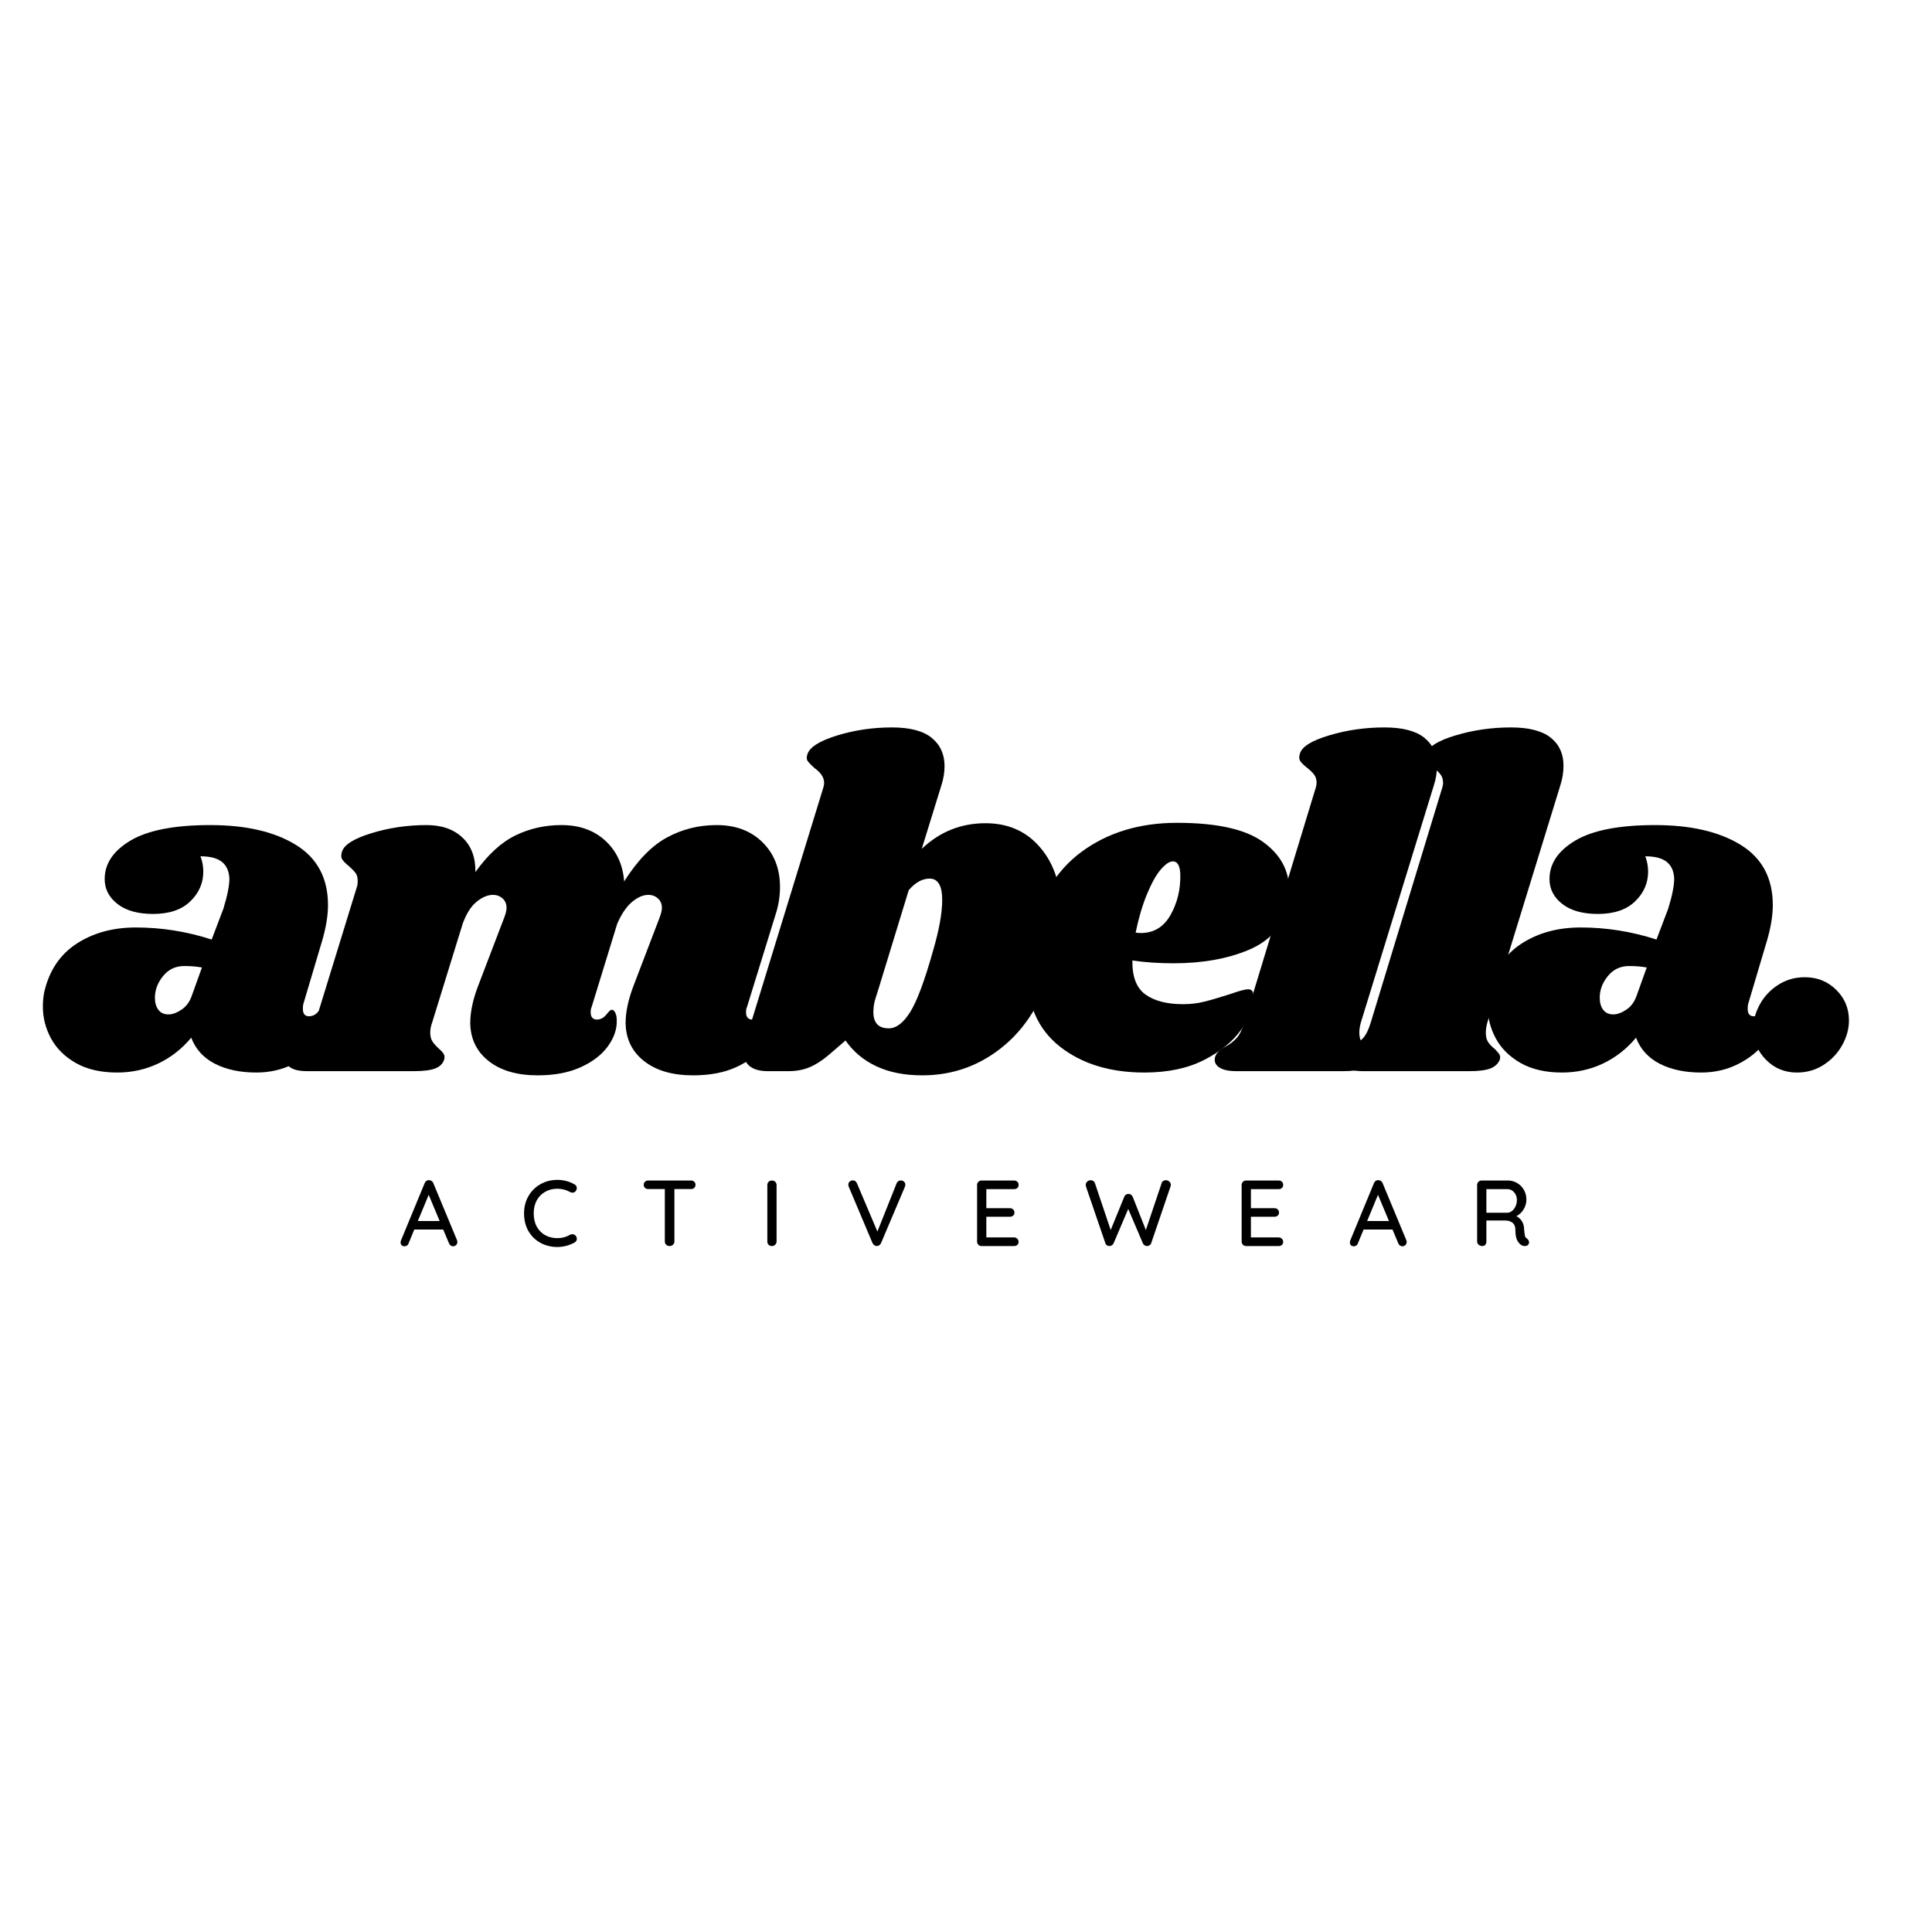 <svg version="1.0" preserveAspectRatio="xMidYMid meet" height="500" viewBox="0 0 375 375" zoomAndPan="magnify" width="500" xmlns:xlink="http://www.w3.org/1999/xlink" xmlns="http://www.w3.org/2000/svg"><defs><g></g></defs><g fill-opacity="1" fill="#000000"><g transform="translate(8.586, 207.912)"><g><path d="M 32.234 -47.766 C 39.148 -47.766 44.688 -46.484 48.844 -43.922 C 53 -41.359 55.078 -37.461 55.078 -32.234 C 55.078 -30.242 54.711 -27.984 53.984 -25.453 L 50.281 -13 C 50.227 -12.758 50.203 -12.457 50.203 -12.094 C 50.203 -11.133 50.594 -10.656 51.375 -10.656 C 52.094 -10.656 52.707 -10.969 53.219 -11.594 C 53.727 -12.227 54.078 -12.547 54.266 -12.547 C 54.555 -12.547 54.805 -12.332 55.016 -11.906 C 55.234 -11.488 55.344 -11.008 55.344 -10.469 C 55.406 -8.844 54.785 -7.188 53.484 -5.5 C 52.191 -3.82 50.461 -2.441 48.297 -1.359 C 46.129 -0.273 43.754 0.266 41.172 0.266 C 38.035 0.266 35.352 -0.301 33.125 -1.438 C 30.906 -2.582 29.375 -4.27 28.531 -6.5 C 26.727 -4.332 24.594 -2.66 22.125 -1.484 C 19.656 -0.316 17.004 0.266 14.172 0.266 C 10.984 0.266 8.305 -0.348 6.141 -1.578 C 3.973 -2.816 2.363 -4.41 1.312 -6.359 C 0.258 -8.316 -0.266 -10.379 -0.266 -12.547 C -0.266 -13.516 -0.176 -14.445 0 -15.344 C 0.957 -19.5 3.047 -22.629 6.266 -24.734 C 9.492 -26.836 13.332 -27.891 17.781 -27.891 C 22.781 -27.891 27.688 -27.109 32.5 -25.547 L 34.766 -31.516 C 35.547 -34.035 35.938 -35.988 35.938 -37.375 C 35.875 -38.82 35.391 -39.906 34.484 -40.625 C 33.586 -41.344 32.203 -41.703 30.328 -41.703 C 30.691 -40.742 30.875 -39.754 30.875 -38.734 C 30.875 -36.504 30.031 -34.578 28.344 -32.953 C 26.664 -31.328 24.258 -30.516 21.125 -30.516 C 18.176 -30.516 15.875 -31.16 14.219 -32.453 C 12.562 -33.742 11.734 -35.352 11.734 -37.281 C 11.734 -40.289 13.414 -42.789 16.781 -44.781 C 20.156 -46.77 25.305 -47.766 32.234 -47.766 Z M 27.172 -20.406 C 25.484 -20.406 24.113 -19.754 23.062 -18.453 C 22.008 -17.16 21.484 -15.766 21.484 -14.266 C 21.484 -13.297 21.707 -12.508 22.156 -11.906 C 22.613 -11.312 23.266 -11.016 24.109 -11.016 C 24.891 -11.016 25.742 -11.328 26.672 -11.953 C 27.609 -12.586 28.285 -13.539 28.703 -14.812 L 30.609 -20.125 C 29.586 -20.312 28.441 -20.406 27.172 -20.406 Z M 27.172 -20.406"></path></g></g></g><g fill-opacity="1" fill="#000000"><g transform="translate(59.132, 207.912)"><g><path d="M 85.859 -12.453 C 85.734 -12.211 85.672 -11.852 85.672 -11.375 C 85.672 -10.957 85.773 -10.625 85.984 -10.375 C 86.203 -10.133 86.488 -10.016 86.844 -10.016 C 87.57 -10.016 88.191 -10.332 88.703 -10.969 C 89.211 -11.602 89.555 -11.922 89.734 -11.922 C 90.035 -11.922 90.273 -11.723 90.453 -11.328 C 90.641 -10.941 90.734 -10.477 90.734 -9.938 C 90.797 -8.188 90.223 -6.484 89.016 -4.828 C 87.816 -3.172 86.055 -1.816 83.734 -0.766 C 81.422 0.285 78.641 0.812 75.391 0.812 C 71.41 0.812 68.25 -0.102 65.906 -1.938 C 63.562 -3.77 62.359 -6.223 62.297 -9.297 C 62.297 -11.523 62.836 -14.023 63.922 -16.797 L 68.891 -29.797 C 69.191 -30.578 69.344 -31.207 69.344 -31.688 C 69.344 -32.469 69.082 -33.082 68.562 -33.531 C 68.051 -33.988 67.438 -34.219 66.719 -34.219 C 65.695 -34.219 64.645 -33.766 63.562 -32.859 C 62.477 -31.961 61.516 -30.551 60.672 -28.625 L 55.703 -12.453 C 55.578 -12.211 55.516 -11.852 55.516 -11.375 C 55.516 -10.957 55.617 -10.625 55.828 -10.375 C 56.047 -10.133 56.336 -10.016 56.703 -10.016 C 57.422 -10.016 58.035 -10.332 58.547 -10.969 C 59.055 -11.602 59.398 -11.922 59.578 -11.922 C 59.879 -11.922 60.117 -11.723 60.297 -11.328 C 60.484 -10.941 60.578 -10.477 60.578 -9.938 C 60.641 -8.188 60.066 -6.484 58.859 -4.828 C 57.66 -3.172 55.898 -1.816 53.578 -0.766 C 51.266 0.285 48.484 0.812 45.234 0.812 C 41.254 0.812 38.094 -0.102 35.75 -1.938 C 33.406 -3.77 32.203 -6.223 32.141 -9.297 C 32.141 -11.523 32.68 -14.023 33.766 -16.797 L 38.734 -29.797 C 39.035 -30.578 39.188 -31.207 39.188 -31.688 C 39.188 -32.469 38.926 -33.082 38.406 -33.531 C 37.895 -33.988 37.281 -34.219 36.562 -34.219 C 35.539 -34.219 34.488 -33.781 33.406 -32.906 C 32.32 -32.031 31.422 -30.629 30.703 -28.703 L 24.734 -9.391 C 24.492 -8.723 24.375 -8.094 24.375 -7.5 C 24.375 -6.77 24.523 -6.18 24.828 -5.734 C 25.129 -5.285 25.551 -4.816 26.094 -4.328 C 26.508 -3.973 26.805 -3.645 26.984 -3.344 C 27.172 -3.039 27.203 -2.676 27.078 -2.25 C 26.836 -1.469 26.266 -0.895 25.359 -0.531 C 24.461 -0.176 23.051 0 21.125 0 L 0.547 0 C -1.023 0 -2.156 -0.254 -2.844 -0.766 C -3.531 -1.273 -3.785 -1.953 -3.609 -2.797 C -3.367 -3.516 -2.738 -4.145 -1.719 -4.688 C -0.812 -5.176 -0.062 -5.75 0.531 -6.406 C 1.133 -7.07 1.648 -8.125 2.078 -9.562 L 10.109 -35.656 C 10.234 -35.957 10.297 -36.379 10.297 -36.922 C 10.297 -37.586 10.16 -38.098 9.891 -38.453 C 9.617 -38.816 9.18 -39.27 8.578 -39.812 C 7.973 -40.289 7.551 -40.711 7.312 -41.078 C 7.07 -41.441 7.039 -41.922 7.219 -42.516 C 7.582 -43.898 9.477 -45.117 12.906 -46.172 C 16.344 -47.234 19.926 -47.766 23.656 -47.766 C 26.602 -47.766 28.93 -46.953 30.641 -45.328 C 32.359 -43.703 33.191 -41.473 33.141 -38.641 C 35.598 -42.066 38.195 -44.441 40.938 -45.766 C 43.676 -47.098 46.641 -47.766 49.828 -47.766 C 53.328 -47.766 56.172 -46.754 58.359 -44.734 C 60.555 -42.711 61.773 -40.078 62.016 -36.828 C 64.609 -40.922 67.379 -43.766 70.328 -45.359 C 73.273 -46.961 76.492 -47.766 79.984 -47.766 C 83.66 -47.766 86.625 -46.648 88.875 -44.422 C 91.133 -42.191 92.266 -39.301 92.266 -35.75 C 92.266 -33.883 91.961 -32.051 91.359 -30.25 Z M 85.859 -12.453"></path></g></g></g><g fill-opacity="1" fill="#000000"><g transform="translate(145.241, 207.912)"><g><path d="M 46.047 -48.125 C 50.492 -48.125 54.055 -46.523 56.734 -43.328 C 59.422 -40.141 60.766 -35.93 60.766 -30.703 C 60.766 -27.992 60.43 -25.344 59.766 -22.75 C 57.836 -14.988 54.539 -9.117 49.875 -5.141 C 45.219 -1.172 39.848 0.812 33.766 0.812 C 30.336 0.812 27.375 0.227 24.875 -0.938 C 22.375 -2.113 20.375 -3.785 18.875 -5.953 L 15.625 -3.156 C 14.352 -2.07 13.113 -1.273 11.906 -0.766 C 10.707 -0.254 9.328 0 7.766 0 L 3.797 0 C 2.285 0 1.125 -0.312 0.312 -0.938 C -0.5 -1.57 -0.906 -2.492 -0.906 -3.703 C -0.906 -4.242 -0.812 -4.875 -0.625 -5.594 L 14.438 -54.625 C 14.625 -55.164 14.719 -55.613 14.719 -55.969 C 14.719 -57 14.082 -57.961 12.812 -58.859 C 12.219 -59.398 11.797 -59.836 11.547 -60.172 C 11.305 -60.504 11.281 -60.941 11.469 -61.484 C 11.883 -62.867 13.789 -64.086 17.188 -65.141 C 20.594 -66.191 24.16 -66.719 27.891 -66.719 C 31.391 -66.719 33.961 -66.039 35.609 -64.688 C 37.266 -63.332 38.094 -61.508 38.094 -59.219 C 38.094 -57.957 37.883 -56.695 37.469 -55.438 L 33.672 -43.156 C 37.16 -46.469 41.285 -48.125 46.047 -48.125 Z M 35.844 -23.297 C 37.039 -27.391 37.641 -30.695 37.641 -33.219 C 37.641 -35.988 36.828 -37.375 35.203 -37.375 C 33.766 -37.375 32.41 -36.625 31.141 -35.125 L 25.281 -15.984 L 24.734 -14.266 C 24.43 -13.359 24.281 -12.426 24.281 -11.469 C 24.281 -9.363 25.273 -8.312 27.266 -8.312 C 28.711 -8.312 30.098 -9.363 31.422 -11.469 C 32.742 -13.57 34.219 -17.516 35.844 -23.297 Z M 35.844 -23.297"></path></g></g></g><g fill-opacity="1" fill="#000000"><g transform="translate(197.863, 207.912)"><g><path d="M 30.609 -48.203 C 38.254 -48.203 43.789 -46.984 47.219 -44.547 C 50.645 -42.109 52.359 -38.992 52.359 -35.203 C 52.359 -34.066 52.238 -33.016 52 -32.047 C 51.094 -28.078 48.578 -25.234 44.453 -23.516 C 40.336 -21.797 35.484 -20.938 29.891 -20.938 C 27.055 -20.938 24.406 -21.117 21.938 -21.484 C 21.875 -18.359 22.711 -16.16 24.453 -14.891 C 26.203 -13.629 28.645 -13 31.781 -13 C 33.227 -13 34.613 -13.164 35.938 -13.5 C 37.258 -13.832 38.941 -14.328 40.984 -14.984 C 42.672 -15.586 43.816 -15.891 44.422 -15.891 C 45.078 -15.891 45.406 -15.5 45.406 -14.719 C 45.469 -12.613 44.688 -10.398 43.062 -8.078 C 41.438 -5.766 39.031 -3.797 35.844 -2.172 C 32.656 -0.547 28.801 0.266 24.281 0.266 C 17.602 0.266 12.125 -1.414 7.844 -4.781 C 3.57 -8.156 1.438 -13.062 1.438 -19.5 C 1.438 -21.301 1.68 -23.41 2.172 -25.828 C 3.672 -33.223 6.961 -38.801 12.047 -42.562 C 17.141 -46.32 23.328 -48.203 30.609 -48.203 Z M 22.562 -26.906 C 22.812 -26.844 23.145 -26.812 23.562 -26.812 C 26.094 -26.812 28.02 -27.984 29.344 -30.328 C 30.664 -32.68 31.297 -35.301 31.234 -38.188 C 31.172 -39.875 30.691 -40.719 29.797 -40.719 C 29.129 -40.719 28.344 -40.191 27.438 -39.141 C 26.539 -38.086 25.656 -36.504 24.781 -34.391 C 23.906 -32.285 23.164 -29.789 22.562 -26.906 Z M 22.562 -26.906"></path></g></g></g><g fill-opacity="1" fill="#000000"><g transform="translate(239.923, 207.912)"><g><path d="M 28.797 -66.719 C 32.285 -66.719 34.859 -66.055 36.516 -64.734 C 38.172 -63.41 39 -61.602 39 -59.312 C 39 -57.988 38.789 -56.695 38.375 -55.438 L 24.203 -9.391 C 24.016 -8.672 23.922 -8.039 23.922 -7.5 C 23.922 -6.707 24.07 -6.086 24.375 -5.641 C 24.676 -5.191 25.098 -4.754 25.641 -4.328 C 26.055 -3.91 26.352 -3.566 26.531 -3.297 C 26.719 -3.023 26.754 -2.676 26.641 -2.25 C 26.336 -1.469 25.734 -0.895 24.828 -0.531 C 23.922 -0.176 22.535 0 20.672 0 L 0.094 0 C -1.469 0 -2.609 -0.254 -3.328 -0.766 C -4.055 -1.273 -4.301 -1.953 -4.062 -2.797 C -3.82 -3.516 -3.191 -4.145 -2.172 -4.688 C -1.266 -5.176 -0.508 -5.75 0.094 -6.406 C 0.695 -7.07 1.207 -8.125 1.625 -9.562 L 15.344 -54.625 C 15.531 -55.164 15.625 -55.613 15.625 -55.969 C 15.625 -56.633 15.457 -57.176 15.125 -57.594 C 14.789 -58.02 14.352 -58.441 13.812 -58.859 C 13.207 -59.336 12.77 -59.758 12.5 -60.125 C 12.227 -60.488 12.188 -60.973 12.375 -61.578 C 12.727 -62.953 14.617 -64.148 18.047 -65.172 C 21.484 -66.203 25.066 -66.719 28.797 -66.719 Z M 28.797 -66.719"></path></g></g></g><g fill-opacity="1" fill="#000000"><g transform="translate(264.473, 207.912)"><g><path d="M 28.797 -66.719 C 32.285 -66.719 34.859 -66.055 36.516 -64.734 C 38.172 -63.41 39 -61.602 39 -59.312 C 39 -57.988 38.789 -56.695 38.375 -55.438 L 24.203 -9.391 C 24.016 -8.672 23.922 -8.039 23.922 -7.5 C 23.922 -6.707 24.07 -6.086 24.375 -5.641 C 24.676 -5.191 25.098 -4.754 25.641 -4.328 C 26.055 -3.91 26.352 -3.566 26.531 -3.297 C 26.719 -3.023 26.754 -2.676 26.641 -2.25 C 26.336 -1.469 25.734 -0.895 24.828 -0.531 C 23.922 -0.176 22.535 0 20.672 0 L 0.094 0 C -1.469 0 -2.609 -0.254 -3.328 -0.766 C -4.055 -1.273 -4.301 -1.953 -4.062 -2.797 C -3.82 -3.516 -3.191 -4.145 -2.172 -4.688 C -1.266 -5.176 -0.508 -5.75 0.094 -6.406 C 0.695 -7.07 1.207 -8.125 1.625 -9.562 L 15.344 -54.625 C 15.531 -55.164 15.625 -55.613 15.625 -55.969 C 15.625 -56.633 15.457 -57.176 15.125 -57.594 C 14.789 -58.02 14.352 -58.441 13.812 -58.859 C 13.207 -59.336 12.77 -59.758 12.5 -60.125 C 12.227 -60.488 12.188 -60.973 12.375 -61.578 C 12.727 -62.953 14.617 -64.148 18.047 -65.172 C 21.484 -66.203 25.066 -66.719 28.797 -66.719 Z M 28.797 -66.719"></path></g></g></g><g fill-opacity="1" fill="#000000"><g transform="translate(289.022, 207.912)"><g><path d="M 32.234 -47.766 C 39.148 -47.766 44.688 -46.484 48.844 -43.922 C 53 -41.359 55.078 -37.461 55.078 -32.234 C 55.078 -30.242 54.711 -27.984 53.984 -25.453 L 50.281 -13 C 50.227 -12.758 50.203 -12.457 50.203 -12.094 C 50.203 -11.133 50.594 -10.656 51.375 -10.656 C 52.094 -10.656 52.707 -10.969 53.219 -11.594 C 53.727 -12.227 54.078 -12.547 54.266 -12.547 C 54.555 -12.547 54.805 -12.332 55.016 -11.906 C 55.234 -11.488 55.344 -11.008 55.344 -10.469 C 55.406 -8.844 54.785 -7.188 53.484 -5.5 C 52.191 -3.82 50.461 -2.441 48.297 -1.359 C 46.129 -0.273 43.754 0.266 41.172 0.266 C 38.035 0.266 35.352 -0.301 33.125 -1.438 C 30.906 -2.582 29.375 -4.27 28.531 -6.5 C 26.727 -4.332 24.594 -2.66 22.125 -1.484 C 19.656 -0.316 17.004 0.266 14.172 0.266 C 10.984 0.266 8.305 -0.348 6.141 -1.578 C 3.973 -2.816 2.363 -4.41 1.312 -6.359 C 0.258 -8.316 -0.266 -10.379 -0.266 -12.547 C -0.266 -13.516 -0.176 -14.445 0 -15.344 C 0.957 -19.5 3.047 -22.629 6.266 -24.734 C 9.492 -26.836 13.332 -27.891 17.781 -27.891 C 22.781 -27.891 27.688 -27.109 32.5 -25.547 L 34.766 -31.516 C 35.547 -34.035 35.938 -35.988 35.938 -37.375 C 35.875 -38.82 35.391 -39.906 34.484 -40.625 C 33.586 -41.344 32.203 -41.703 30.328 -41.703 C 30.691 -40.742 30.875 -39.754 30.875 -38.734 C 30.875 -36.504 30.031 -34.578 28.344 -32.953 C 26.664 -31.328 24.258 -30.516 21.125 -30.516 C 18.176 -30.516 15.875 -31.16 14.219 -32.453 C 12.562 -33.742 11.734 -35.352 11.734 -37.281 C 11.734 -40.289 13.414 -42.789 16.781 -44.781 C 20.156 -46.77 25.305 -47.766 32.234 -47.766 Z M 27.172 -20.406 C 25.484 -20.406 24.113 -19.754 23.062 -18.453 C 22.008 -17.16 21.484 -15.766 21.484 -14.266 C 21.484 -13.297 21.707 -12.508 22.156 -11.906 C 22.613 -11.312 23.266 -11.016 24.109 -11.016 C 24.891 -11.016 25.742 -11.328 26.672 -11.953 C 27.609 -12.586 28.285 -13.539 28.703 -14.812 L 30.609 -20.125 C 29.586 -20.312 28.441 -20.406 27.172 -20.406 Z M 27.172 -20.406"></path></g></g></g><g fill-opacity="1" fill="#000000"><g transform="translate(339.568, 207.912)"><g><path d="M 10.75 -18.234 C 13.156 -18.234 15.18 -17.422 16.828 -15.797 C 18.484 -14.172 19.312 -12.188 19.312 -9.844 C 19.312 -8.219 18.875 -6.617 18 -5.047 C 17.133 -3.484 15.93 -2.207 14.391 -1.219 C 12.859 -0.227 11.129 0.266 9.203 0.266 C 6.859 0.266 4.875 -0.547 3.25 -2.172 C 1.625 -3.797 0.781 -5.781 0.719 -8.125 C 0.719 -9.75 1.141 -11.344 1.984 -12.906 C 2.828 -14.469 4.016 -15.742 5.547 -16.734 C 7.086 -17.734 8.82 -18.234 10.75 -18.234 Z M 10.75 -18.234"></path></g></g></g><g fill-opacity="1" fill="#000000"><g transform="translate(77.43, 241.856)"><g><path d="M 11.281 -1.125 C 11.32 -1.02 11.344 -0.906 11.344 -0.781 C 11.344 -0.539 11.258 -0.344 11.094 -0.188 C 10.926 -0.031 10.734 0.047 10.516 0.047 C 10.348 0.047 10.191 0 10.047 -0.094 C 9.91 -0.195 9.801 -0.344 9.719 -0.531 L 8.594 -3.203 L 2.984 -3.203 L 1.875 -0.516 C 1.812 -0.328 1.707 -0.188 1.562 -0.094 C 1.426 0 1.273 0.047 1.109 0.047 C 0.859 0.047 0.664 -0.016 0.531 -0.141 C 0.395 -0.273 0.328 -0.457 0.328 -0.688 C 0.328 -0.738 0.336 -0.836 0.359 -0.984 L 5 -12.219 C 5.082 -12.406 5.195 -12.551 5.344 -12.656 C 5.5 -12.758 5.676 -12.801 5.875 -12.781 C 6.051 -12.781 6.211 -12.727 6.359 -12.625 C 6.504 -12.531 6.609 -12.395 6.672 -12.219 Z M 3.672 -4.859 L 7.906 -4.859 L 5.781 -9.938 Z M 3.672 -4.859"></path></g></g></g><g fill-opacity="1" fill="#000000"><g transform="translate(100.937, 241.856)"><g><path d="M 10.578 -11.969 C 10.867 -11.812 11.016 -11.57 11.016 -11.25 C 11.016 -11.031 10.941 -10.832 10.797 -10.656 C 10.648 -10.457 10.445 -10.359 10.188 -10.359 C 10.02 -10.359 9.859 -10.398 9.703 -10.484 C 8.953 -10.91 8.141 -11.125 7.266 -11.125 C 6.359 -11.125 5.555 -10.922 4.859 -10.516 C 4.16 -10.117 3.617 -9.562 3.234 -8.844 C 2.848 -8.125 2.656 -7.297 2.656 -6.359 C 2.656 -5.359 2.852 -4.492 3.25 -3.766 C 3.656 -3.035 4.207 -2.477 4.906 -2.094 C 5.602 -1.719 6.391 -1.531 7.266 -1.531 C 8.16 -1.531 8.973 -1.75 9.703 -2.188 C 9.848 -2.258 10.004 -2.297 10.172 -2.297 C 10.441 -2.297 10.656 -2.191 10.812 -1.984 C 10.957 -1.797 11.031 -1.602 11.031 -1.406 C 11.031 -1.258 10.988 -1.117 10.906 -0.984 C 10.832 -0.859 10.727 -0.758 10.594 -0.688 C 10.125 -0.426 9.594 -0.211 9 -0.047 C 8.414 0.109 7.836 0.188 7.266 0.188 C 6.086 0.188 5.004 -0.07 4.016 -0.594 C 3.035 -1.113 2.25 -1.867 1.656 -2.859 C 1.07 -3.859 0.781 -5.023 0.781 -6.359 C 0.781 -7.586 1.062 -8.691 1.625 -9.672 C 2.188 -10.66 2.961 -11.438 3.953 -12 C 4.941 -12.562 6.047 -12.844 7.266 -12.844 C 8.441 -12.844 9.547 -12.551 10.578 -11.969 Z M 10.578 -11.969"></path></g></g></g><g fill-opacity="1" fill="#000000"><g transform="translate(124.371, 241.856)"><g><path d="M 9.766 -12.719 C 10.016 -12.719 10.219 -12.641 10.375 -12.484 C 10.539 -12.336 10.625 -12.141 10.625 -11.891 C 10.625 -11.629 10.539 -11.426 10.375 -11.281 C 10.219 -11.133 10.016 -11.062 9.766 -11.062 L 6.531 -11.062 L 6.531 -0.875 C 6.531 -0.633 6.441 -0.426 6.266 -0.25 C 6.086 -0.082 5.863 0 5.594 0 C 5.332 0 5.113 -0.082 4.938 -0.25 C 4.758 -0.426 4.672 -0.633 4.672 -0.875 L 4.672 -11.062 L 1.453 -11.062 C 1.203 -11.062 0.992 -11.133 0.828 -11.281 C 0.66 -11.438 0.578 -11.645 0.578 -11.906 C 0.578 -12.145 0.66 -12.336 0.828 -12.484 C 0.992 -12.641 1.203 -12.719 1.453 -12.719 Z M 9.766 -12.719"></path></g></g></g><g fill-opacity="1" fill="#000000"><g transform="translate(147.423, 241.856)"><g><path d="M 3.312 -0.891 C 3.312 -0.641 3.219 -0.426 3.031 -0.25 C 2.852 -0.082 2.645 0 2.406 0 C 2.133 0 1.914 -0.082 1.75 -0.25 C 1.594 -0.426 1.516 -0.641 1.516 -0.891 L 1.516 -11.844 C 1.516 -12.094 1.598 -12.301 1.766 -12.469 C 1.93 -12.633 2.148 -12.719 2.422 -12.719 C 2.66 -12.719 2.867 -12.633 3.047 -12.469 C 3.223 -12.301 3.312 -12.094 3.312 -11.844 Z M 3.312 -0.891"></path></g></g></g><g fill-opacity="1" fill="#000000"><g transform="translate(164.084, 241.856)"><g><path d="M 10.75 -12.734 C 11 -12.734 11.207 -12.656 11.375 -12.5 C 11.551 -12.344 11.641 -12.148 11.641 -11.922 C 11.641 -11.797 11.613 -11.66 11.562 -11.516 L 6.922 -0.562 C 6.836 -0.383 6.719 -0.242 6.562 -0.141 C 6.406 -0.047 6.238 0 6.062 0 C 5.906 -0.008 5.758 -0.062 5.625 -0.156 C 5.488 -0.25 5.375 -0.379 5.281 -0.547 L 0.656 -11.516 C 0.602 -11.617 0.578 -11.75 0.578 -11.906 C 0.578 -12.156 0.664 -12.359 0.844 -12.516 C 1.031 -12.672 1.234 -12.75 1.453 -12.75 C 1.816 -12.75 2.082 -12.555 2.25 -12.172 L 6.219 -2.812 L 9.953 -12.188 C 10.035 -12.363 10.145 -12.5 10.281 -12.594 C 10.426 -12.688 10.582 -12.734 10.75 -12.734 Z M 10.75 -12.734"></path></g></g></g><g fill-opacity="1" fill="#000000"><g transform="translate(188.135, 241.856)"><g><path d="M 8.703 -1.672 C 8.953 -1.672 9.16 -1.582 9.328 -1.406 C 9.492 -1.238 9.578 -1.039 9.578 -0.812 C 9.578 -0.57 9.492 -0.375 9.328 -0.219 C 9.16 -0.07 8.953 0 8.703 0 L 2.375 0 C 2.133 0 1.93 -0.082 1.766 -0.25 C 1.598 -0.426 1.516 -0.633 1.516 -0.875 L 1.516 -11.844 C 1.516 -12.094 1.598 -12.301 1.766 -12.469 C 1.93 -12.633 2.133 -12.719 2.375 -12.719 L 8.703 -12.719 C 8.953 -12.719 9.16 -12.641 9.328 -12.484 C 9.492 -12.328 9.578 -12.117 9.578 -11.859 C 9.578 -11.617 9.492 -11.422 9.328 -11.266 C 9.16 -11.117 8.953 -11.047 8.703 -11.047 L 3.312 -11.047 L 3.312 -7.344 L 7.891 -7.344 C 8.141 -7.344 8.348 -7.266 8.516 -7.109 C 8.68 -6.953 8.766 -6.75 8.766 -6.5 C 8.766 -6.25 8.68 -6.051 8.516 -5.906 C 8.348 -5.758 8.141 -5.688 7.891 -5.688 L 3.312 -5.688 L 3.312 -1.672 Z M 8.703 -1.672"></path></g></g></g><g fill-opacity="1" fill="#000000"><g transform="translate(210.334, 241.856)"><g><path d="M 15.984 -12.781 C 16.223 -12.781 16.438 -12.691 16.625 -12.516 C 16.82 -12.348 16.922 -12.125 16.922 -11.844 C 16.922 -11.75 16.898 -11.648 16.859 -11.547 L 13.109 -0.547 C 13.055 -0.379 12.953 -0.25 12.797 -0.156 C 12.648 -0.062 12.492 -0.008 12.328 0 C 12.148 0 11.984 -0.047 11.828 -0.141 C 11.672 -0.242 11.555 -0.383 11.484 -0.562 L 8.656 -7.203 L 5.828 -0.562 C 5.754 -0.383 5.641 -0.242 5.484 -0.141 C 5.328 -0.047 5.16 0 4.984 0 C 4.805 -0.008 4.645 -0.062 4.5 -0.156 C 4.352 -0.258 4.258 -0.391 4.219 -0.547 L 0.453 -11.547 C 0.422 -11.648 0.406 -11.75 0.406 -11.844 C 0.406 -12.113 0.504 -12.336 0.703 -12.516 C 0.898 -12.691 1.113 -12.781 1.344 -12.781 C 1.539 -12.781 1.719 -12.727 1.875 -12.625 C 2.031 -12.52 2.133 -12.383 2.188 -12.219 L 5.25 -3.109 L 7.891 -9.578 C 7.961 -9.742 8.07 -9.875 8.219 -9.969 C 8.363 -10.07 8.523 -10.125 8.703 -10.125 C 8.891 -10.125 9.051 -10.07 9.188 -9.969 C 9.332 -9.875 9.441 -9.742 9.516 -9.578 L 12.078 -3.109 L 15.141 -12.219 C 15.18 -12.395 15.281 -12.531 15.438 -12.625 C 15.602 -12.727 15.785 -12.781 15.984 -12.781 Z M 15.984 -12.781"></path></g></g></g><g fill-opacity="1" fill="#000000"><g transform="translate(239.489, 241.856)"><g><path d="M 8.703 -1.672 C 8.953 -1.672 9.16 -1.582 9.328 -1.406 C 9.492 -1.238 9.578 -1.039 9.578 -0.812 C 9.578 -0.57 9.492 -0.375 9.328 -0.219 C 9.16 -0.07 8.953 0 8.703 0 L 2.375 0 C 2.133 0 1.93 -0.082 1.766 -0.25 C 1.598 -0.426 1.516 -0.633 1.516 -0.875 L 1.516 -11.844 C 1.516 -12.094 1.598 -12.301 1.766 -12.469 C 1.93 -12.633 2.133 -12.719 2.375 -12.719 L 8.703 -12.719 C 8.953 -12.719 9.16 -12.641 9.328 -12.484 C 9.492 -12.328 9.578 -12.117 9.578 -11.859 C 9.578 -11.617 9.492 -11.422 9.328 -11.266 C 9.16 -11.117 8.953 -11.047 8.703 -11.047 L 3.312 -11.047 L 3.312 -7.344 L 7.891 -7.344 C 8.141 -7.344 8.348 -7.266 8.516 -7.109 C 8.68 -6.953 8.766 -6.75 8.766 -6.5 C 8.766 -6.25 8.68 -6.051 8.516 -5.906 C 8.348 -5.758 8.141 -5.688 7.891 -5.688 L 3.312 -5.688 L 3.312 -1.672 Z M 8.703 -1.672"></path></g></g></g><g fill-opacity="1" fill="#000000"><g transform="translate(261.688, 241.856)"><g><path d="M 11.281 -1.125 C 11.32 -1.02 11.344 -0.906 11.344 -0.781 C 11.344 -0.539 11.258 -0.344 11.094 -0.188 C 10.926 -0.031 10.734 0.047 10.516 0.047 C 10.348 0.047 10.191 0 10.047 -0.094 C 9.91 -0.195 9.801 -0.344 9.719 -0.531 L 8.594 -3.203 L 2.984 -3.203 L 1.875 -0.516 C 1.812 -0.328 1.707 -0.188 1.562 -0.094 C 1.426 0 1.273 0.047 1.109 0.047 C 0.859 0.047 0.664 -0.016 0.531 -0.141 C 0.395 -0.273 0.328 -0.457 0.328 -0.688 C 0.328 -0.738 0.336 -0.836 0.359 -0.984 L 5 -12.219 C 5.082 -12.406 5.195 -12.551 5.344 -12.656 C 5.5 -12.758 5.676 -12.801 5.875 -12.781 C 6.051 -12.781 6.211 -12.727 6.359 -12.625 C 6.504 -12.531 6.609 -12.395 6.672 -12.219 Z M 3.672 -4.859 L 7.906 -4.859 L 5.781 -9.938 Z M 3.672 -4.859"></path></g></g></g><g fill-opacity="1" fill="#000000"><g transform="translate(285.194, 241.856)"><g><path d="M 11.188 -1.453 C 11.312 -1.367 11.41 -1.258 11.484 -1.125 C 11.555 -1 11.594 -0.875 11.594 -0.75 C 11.594 -0.488 11.508 -0.297 11.344 -0.172 C 11.188 -0.055 10.988 0 10.75 0 C 10.52 0 10.328 -0.047 10.172 -0.141 C 9.805 -0.348 9.508 -0.68 9.281 -1.141 C 9.051 -1.598 8.938 -2.281 8.938 -3.188 C 8.938 -3.789 8.754 -4.234 8.391 -4.516 C 8.023 -4.805 7.555 -4.953 6.984 -4.953 L 3.312 -4.953 L 3.312 -0.875 C 3.312 -0.613 3.238 -0.398 3.094 -0.234 C 2.945 -0.078 2.758 0 2.531 0 C 2.25 0 2.008 -0.082 1.812 -0.25 C 1.613 -0.426 1.516 -0.633 1.516 -0.875 L 1.516 -11.844 C 1.516 -12.094 1.598 -12.301 1.766 -12.469 C 1.93 -12.633 2.133 -12.719 2.375 -12.719 L 7.484 -12.719 C 8.141 -12.719 8.738 -12.555 9.281 -12.234 C 9.832 -11.91 10.27 -11.469 10.594 -10.906 C 10.914 -10.344 11.078 -9.711 11.078 -9.016 C 11.078 -8.336 10.895 -7.703 10.531 -7.109 C 10.176 -6.523 9.711 -6.086 9.141 -5.797 C 9.586 -5.566 9.941 -5.242 10.203 -4.828 C 10.461 -4.422 10.602 -3.941 10.625 -3.391 C 10.676 -2.703 10.734 -2.234 10.797 -1.984 C 10.859 -1.742 10.988 -1.566 11.188 -1.453 Z M 7.453 -6.469 C 7.754 -6.488 8.039 -6.609 8.312 -6.828 C 8.582 -7.047 8.801 -7.336 8.969 -7.703 C 9.145 -8.078 9.234 -8.492 9.234 -8.953 C 9.234 -9.535 9.051 -10.031 8.688 -10.438 C 8.332 -10.844 7.898 -11.047 7.391 -11.047 L 3.312 -11.047 L 3.312 -6.469 Z M 7.453 -6.469"></path></g></g></g></svg>